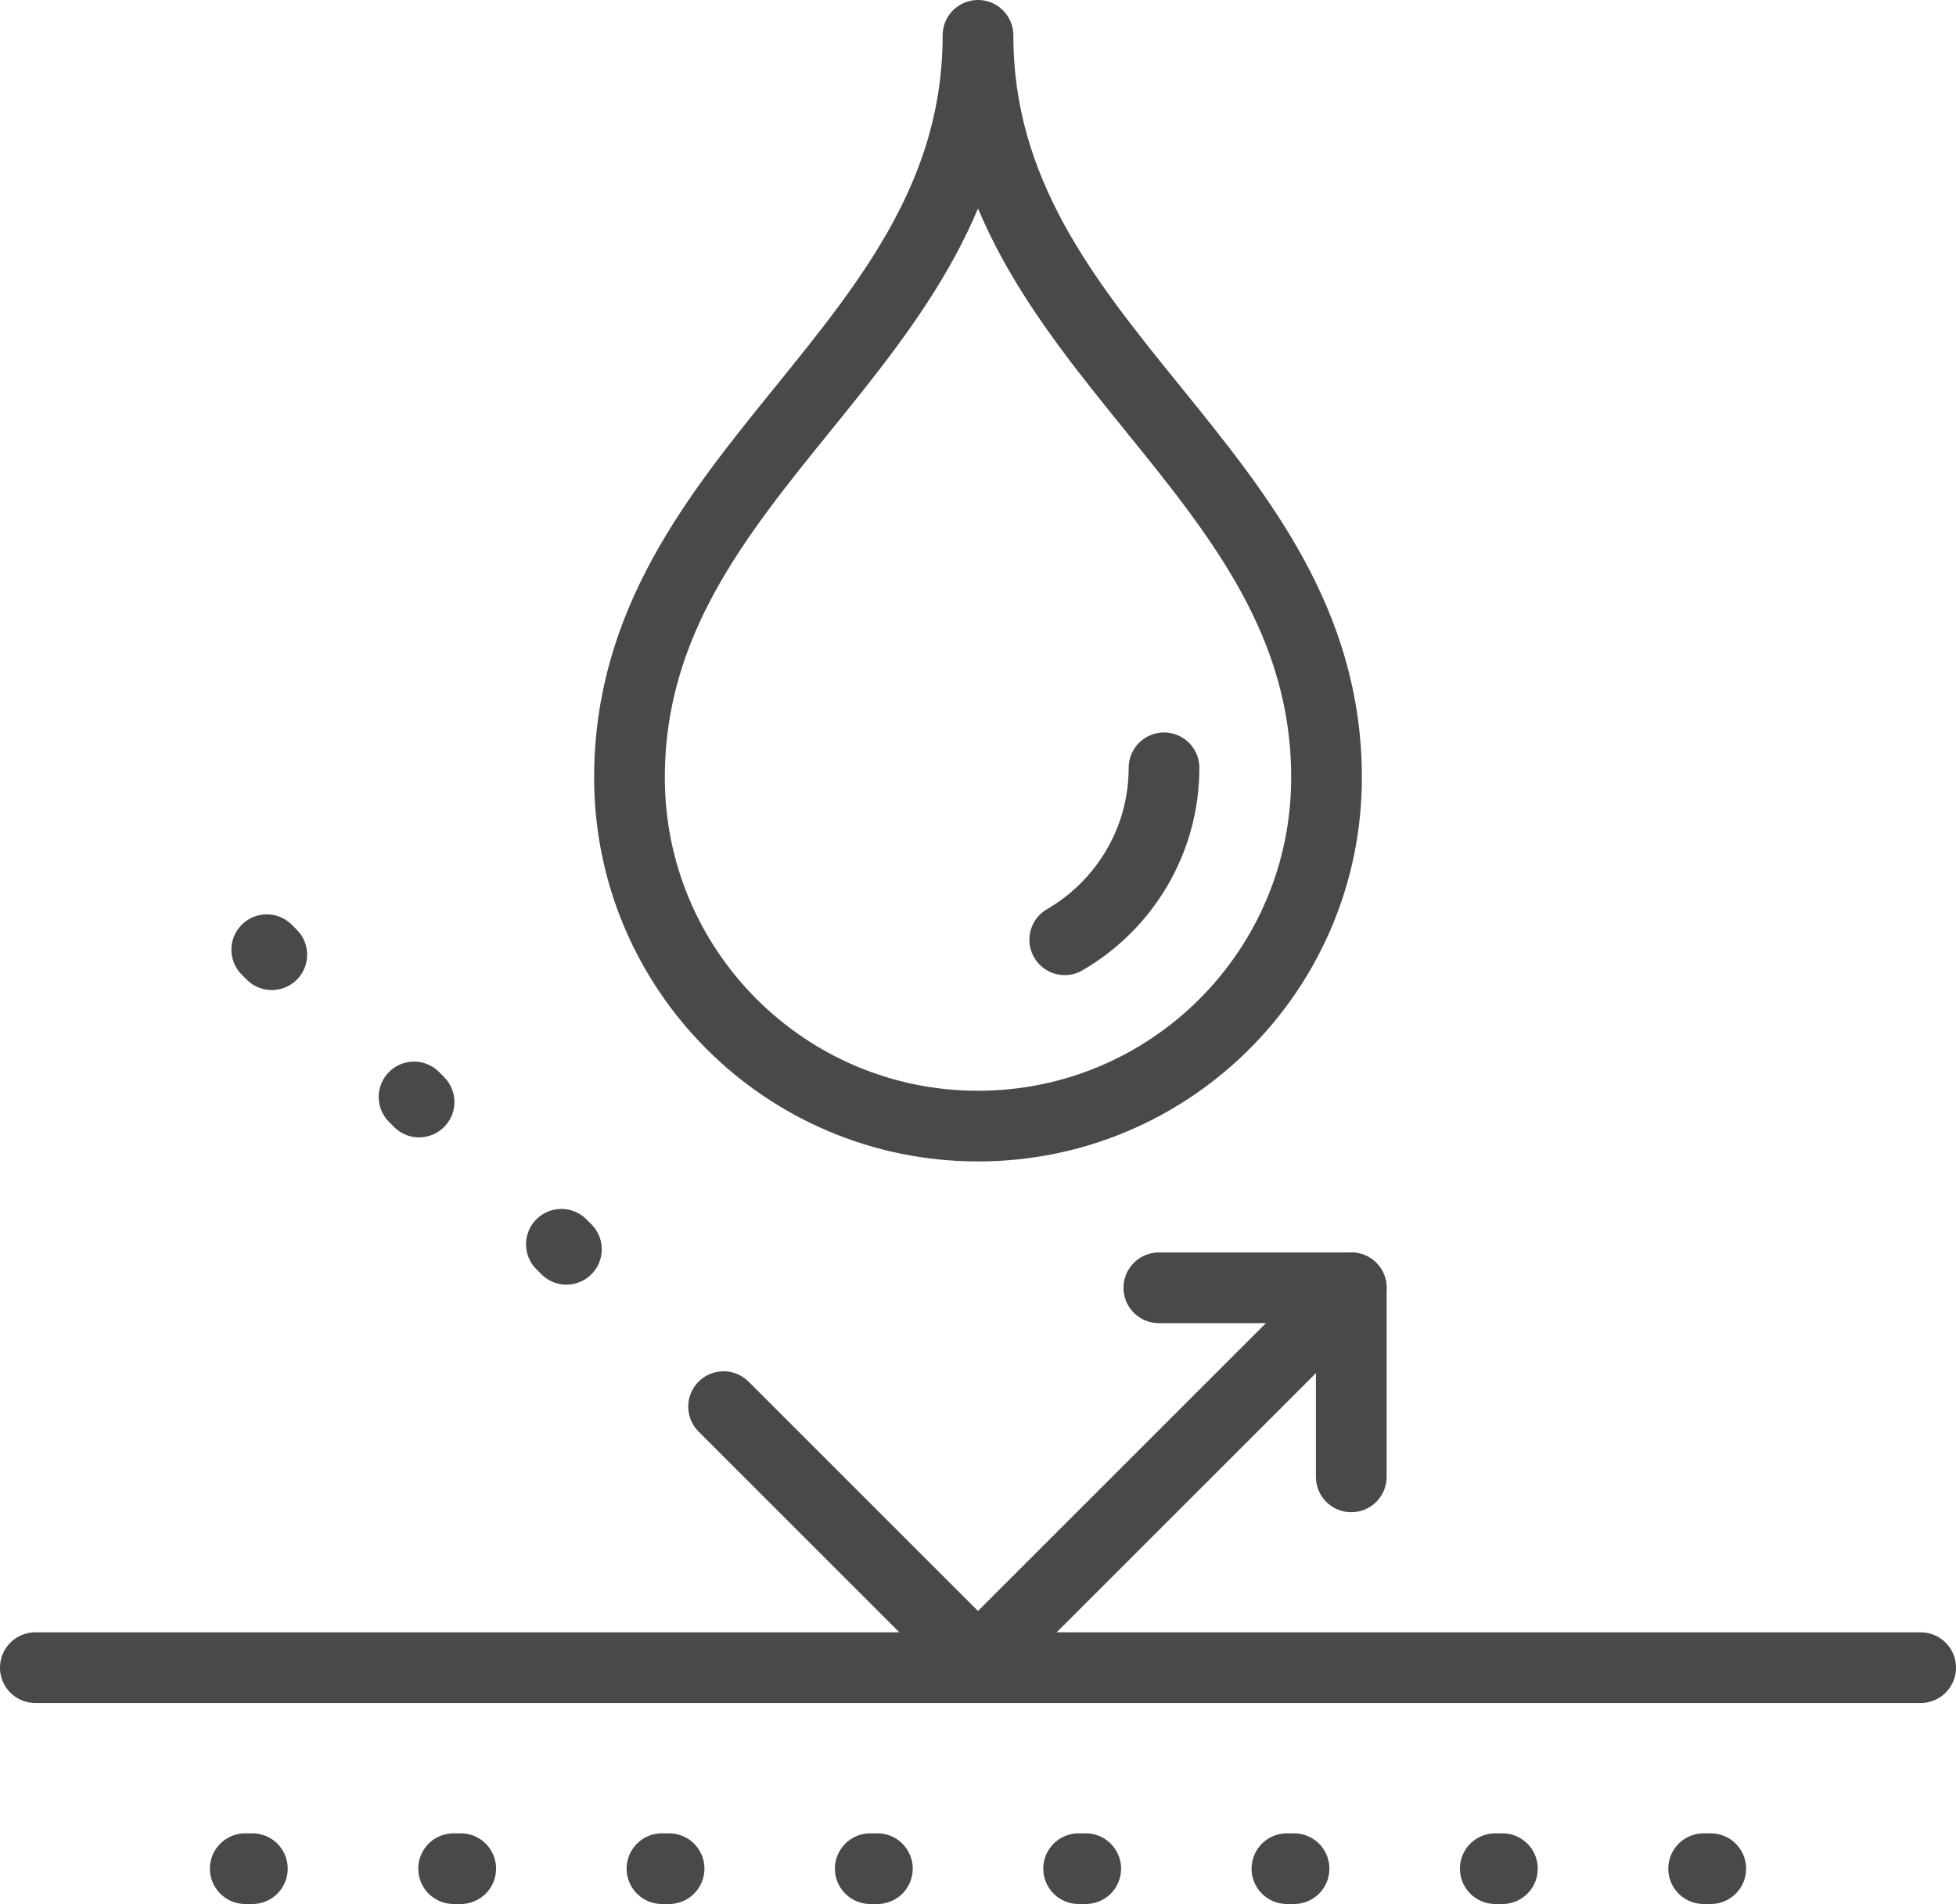 <?xml version="1.0" encoding="UTF-8"?>
<svg id="Layer_1" data-name="Layer 1" xmlns="http://www.w3.org/2000/svg" viewBox="0 0 381.8 371.72">
  <defs>
    <style>
      .cls-1 {
        fill: none;
        stroke: #494949;
        stroke-linecap: round;
        stroke-linejoin: round;
        stroke-width: 13.8px;
      }
    </style>
  </defs>
  <path class="cls-1" d="M227.21,149.9c0,14.32-7.8,26.85-19.38,33.57"/>
  <path class="cls-1" d="M190.9,6.9c0,61.28-68.03,84.34-68.03,144.92,0,37.57,30.46,68.03,68.03,68.03h0,0,0,0c37.57,0,68.03-30.46,68.03-68.03,0-60.58-68.03-83.64-68.03-144.92h0Z"/>
  <line class="cls-1" x1="6.9" y1="325.58" x2="374.9" y2="325.58"/>
  <line class="cls-1" x1="47.87" y1="364.82" x2="49.26" y2="364.82"/>
  <line class="cls-1" x1="88.54" y1="364.82" x2="89.93" y2="364.82"/>
  <line class="cls-1" x1="129.21" y1="364.82" x2="130.6" y2="364.82"/>
  <line class="cls-1" x1="169.87" y1="364.82" x2="171.26" y2="364.82"/>
  <line class="cls-1" x1="210.54" y1="364.82" x2="211.93" y2="364.82"/>
  <line class="cls-1" x1="251.2" y1="364.82" x2="252.59" y2="364.82"/>
  <line class="cls-1" x1="291.87" y1="364.82" x2="293.26" y2="364.82"/>
  <line class="cls-1" x1="332.54" y1="364.82" x2="333.93" y2="364.82"/>
  <polyline class="cls-1" points="141.24 274.62 190.9 324.27 263.76 251.42"/>
  <polyline class="cls-1" points="226.2 251.42 263.76 251.42 263.76 288.33"/>
  <line class="cls-1" x1="52.07" y1="185.41" x2="53.05" y2="186.39"/>
  <line class="cls-1" x1="80.82" y1="214.16" x2="81.8" y2="215.15"/>
  <line class="cls-1" x1="109.58" y1="242.92" x2="110.56" y2="243.9"/>
</svg>